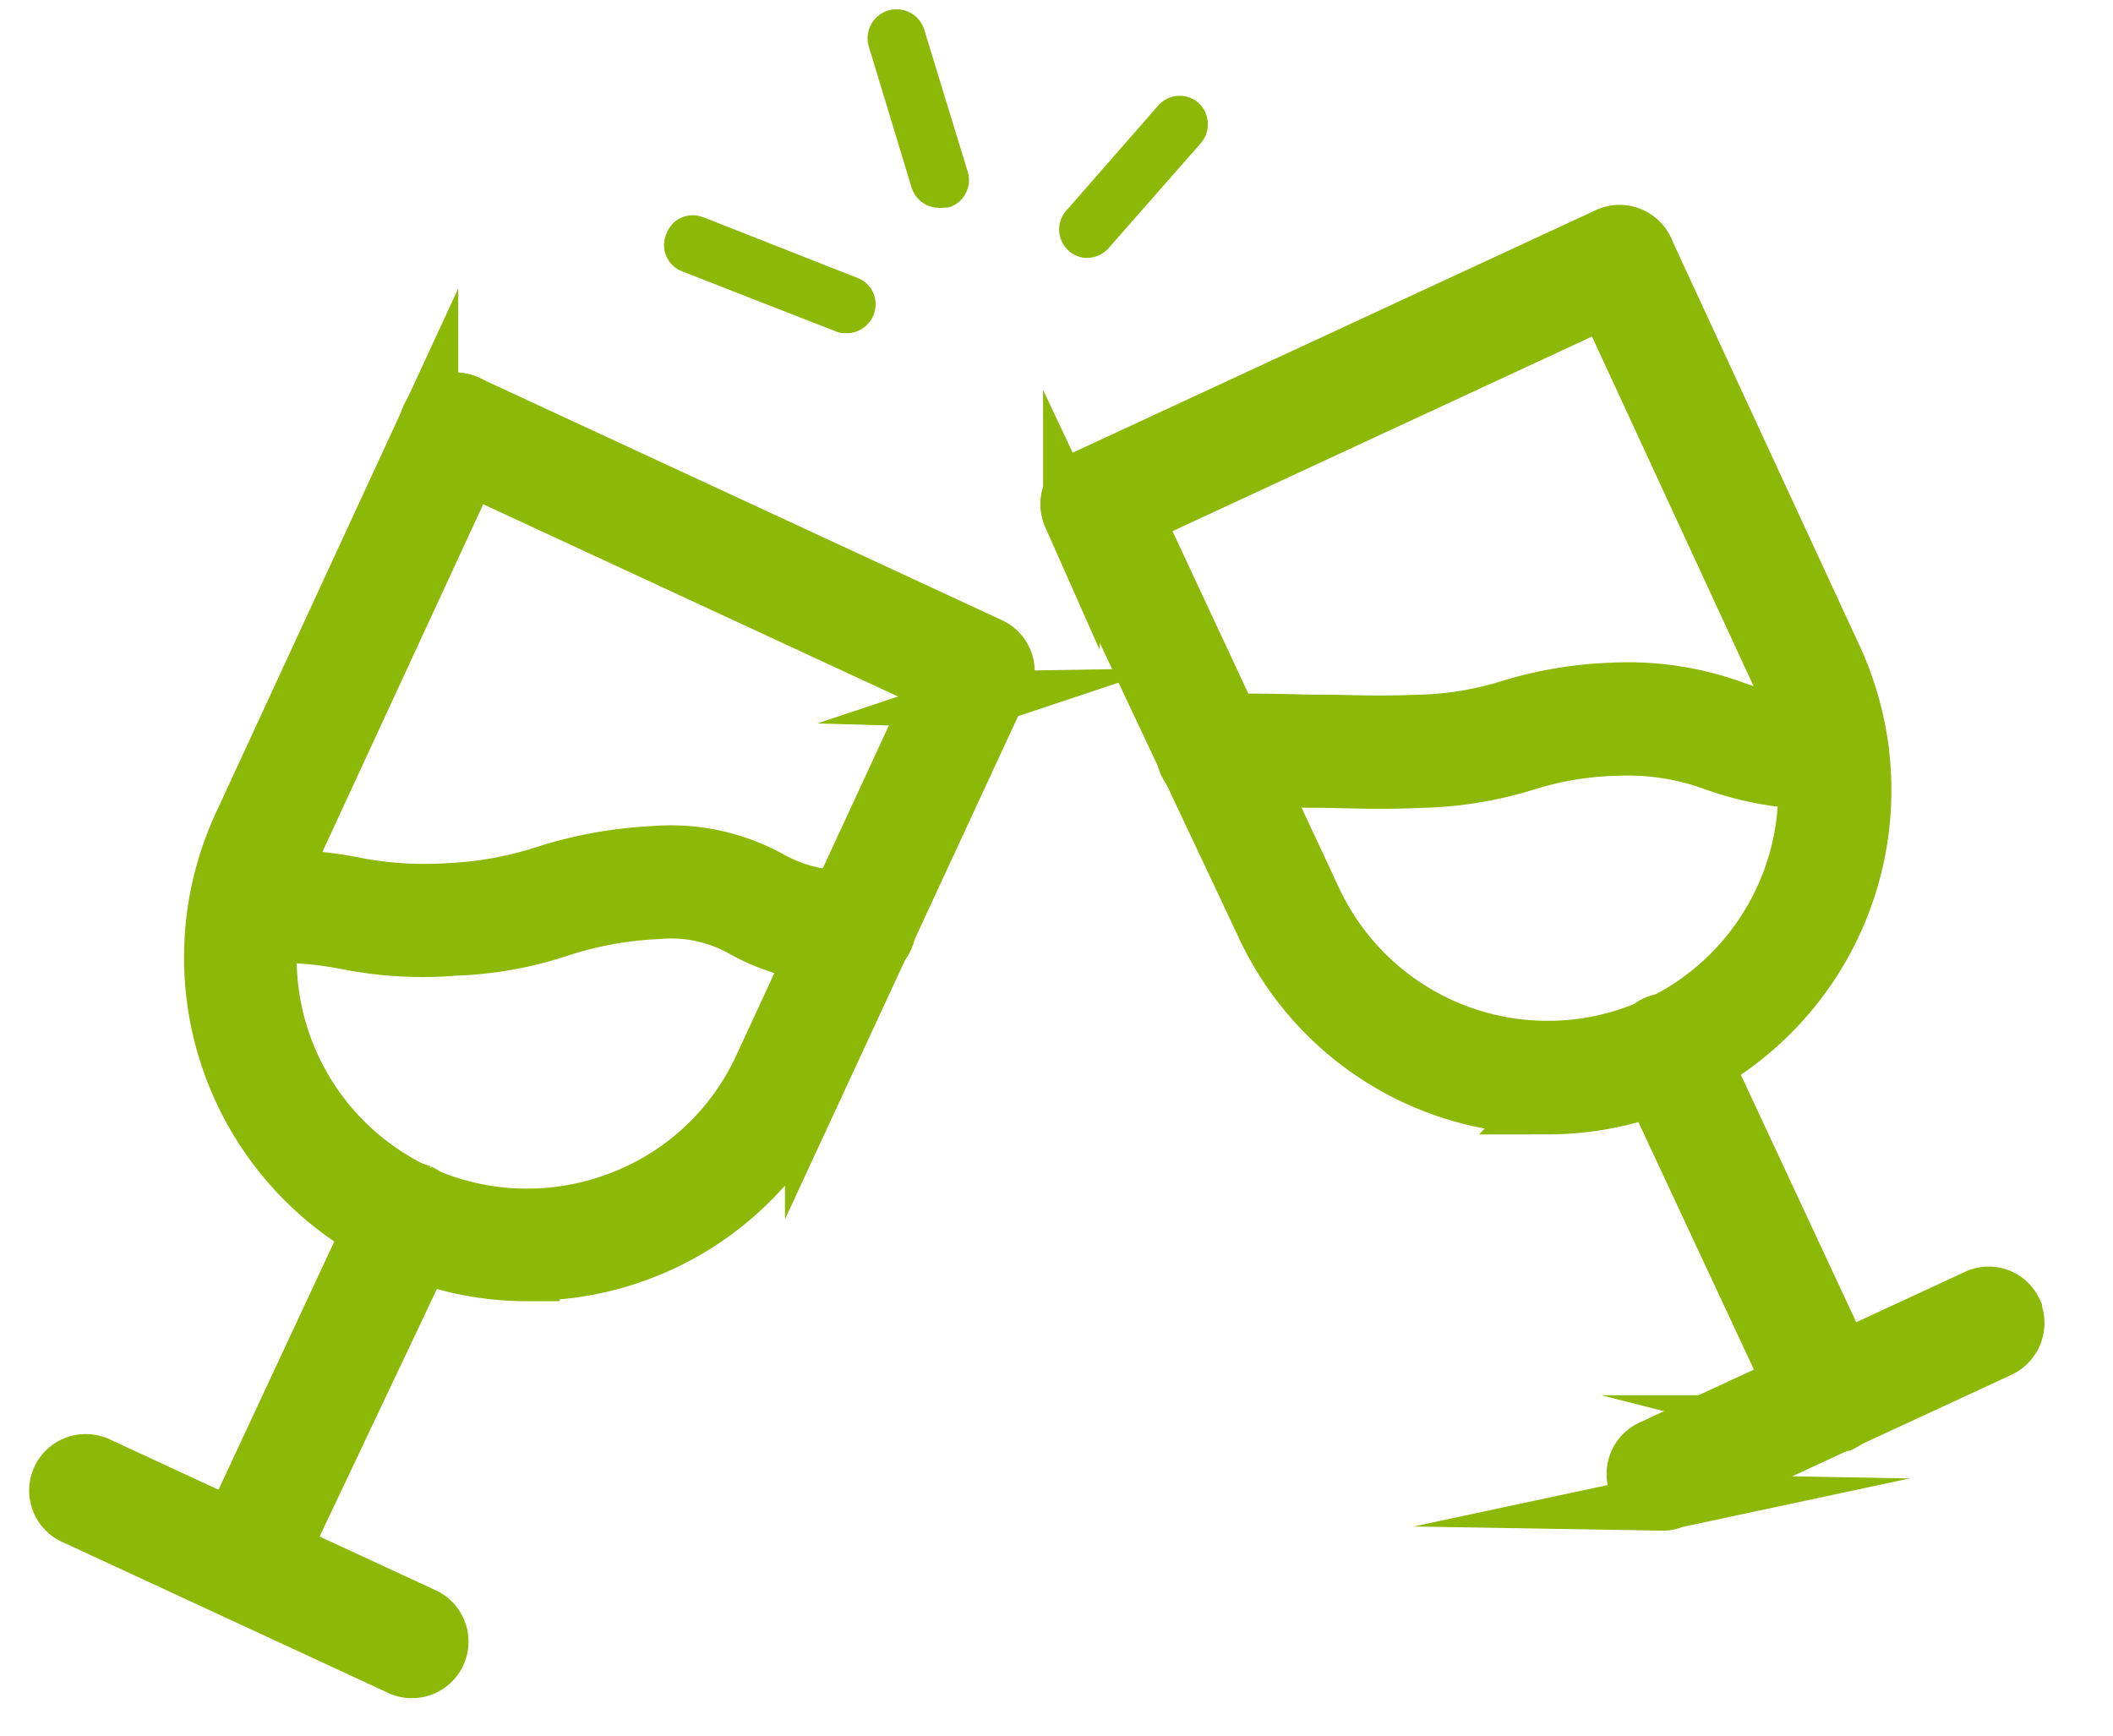 <svg xmlns="http://www.w3.org/2000/svg" xmlns:xlink="http://www.w3.org/1999/xlink" width="56" height="46" viewBox="0 0 56 46">
  <defs>
    <clipPath id="clip-path">
      <rect id="長方形_14268" data-name="長方形 14268" width="56" height="46" transform="translate(88 8)" fill="#fff" stroke="#707070" stroke-width="1"/>
    </clipPath>
  </defs>
  <g id="マスクグループ_16310" data-name="マスクグループ 16310" transform="translate(-88 -8)" clip-path="url(#clip-path)">
    <g id="レイヤー_1" data-name="レイヤー 1" transform="translate(89.023 8.236)">
      <g id="_6" data-name=" 6">
        <path id="パス_181089" data-name="パス 181089" d="M28.049,13.865a.75.75,0,0,1-.319-1.427L41.615,6a.749.749,0,0,1,.629,1.358L28.359,13.8a.823.823,0,0,1-.309.07Z" fill="#8cb808" stroke="#8cb808" stroke-miterlimit="10" stroke-width="1.5"/>
        <path id="パス_181090" data-name="パス 181090" d="M47.175,20.463a8.259,8.259,0,0,1-2.735-.479,6.706,6.706,0,0,0-2.625-.409,8.7,8.7,0,0,0-2.376.389,10.055,10.055,0,0,1-2.725.459c-1.308.06-2.086,0-2.845,0s-1.467-.05-2.725,0a.738.738,0,0,1-.779-.7v-.01a.749.749,0,0,1,.709-.789h0c1.318-.06,2.1,0,2.845,0s1.477.05,2.725,0a8.709,8.709,0,0,0,2.376-.4,10.514,10.514,0,0,1,2.725-.449,8.172,8.172,0,0,1,3.134.469,6.9,6.9,0,0,0,2.625.419.738.738,0,0,1,.779.7v.01a.746.746,0,0,1-.709.779h-.4Z" fill="#8cb808" stroke="#8cb808" stroke-miterlimit="10" stroke-width="1.5"/>
        <path id="パス_181091" data-name="パス 181091" d="M39.988,29.077a8.264,8.264,0,0,1-7.526-4.831l-5.091-10.8a.765.765,0,0,1,.369-1,.752.752,0,0,1,1,.359h0L33.779,23.6a6.854,6.854,0,0,0,9.1,3.334h.02a6.872,6.872,0,0,0,3.314-9.124l-4.991-10.8a.749.749,0,0,1,1.358-.629l4.991,10.791a8.373,8.373,0,0,1-7.586,11.908Z" fill="#8cb808" stroke="#8cb808" stroke-miterlimit="10" stroke-width="1.5"/>
        <path id="パス_181092" data-name="パス 181092" d="M47.434,37.492a.763.763,0,0,1-.679-.429L42.483,27.91a.752.752,0,0,1,.359-1h0a.735.735,0,0,1,.988.339v.02l4.3,9.223a.746.746,0,0,1-.359,1h0a.73.73,0,0,1-.359,0Z" fill="#8cb808" stroke="#8cb808" stroke-miterlimit="10" stroke-width="1.5"/>
        <path id="パス_181093" data-name="パス 181093" d="M43.042,39.579a.75.75,0,0,1-.309-1.427l8.624-3.993a.735.735,0,0,1,.988.339v.02a.765.765,0,0,1-.369,1l-8.624,3.993a.71.71,0,0,1-.319.07Z" fill="#8cb808" stroke="#8cb808" stroke-miterlimit="10" stroke-width="1.5"/>
        <path id="パス_181094" data-name="パス 181094" d="M24.9,18.307a.669.669,0,0,1-.309-.07L10.7,11.8a.757.757,0,0,1-.329-1.008.75.75,0,0,1,.958-.349L25.214,16.88a.74.74,0,0,1,.359,1,.719.719,0,0,1-.679.429Z" fill="#8cb808" stroke="#8cb808" stroke-miterlimit="10" stroke-width="1.5"/>
        <path id="パス_181095" data-name="パス 181095" d="M21.341,25.075a5.415,5.415,0,0,1-2.635-.669,3.9,3.9,0,0,0-2.336-.5,9.718,9.718,0,0,0-2.505.449,9.872,9.872,0,0,1-2.845.519,10.352,10.352,0,0,1-2.885-.17,9.4,9.4,0,0,0-2.535-.14.771.771,0,0,1-.8-.709.749.749,0,0,1,.709-.789h0a10.352,10.352,0,0,1,2.885.17,9.824,9.824,0,0,0,2.535.15,9.657,9.657,0,0,0,2.5-.459,11.155,11.155,0,0,1,2.855-.519,5.436,5.436,0,0,1,3.084.649,4.062,4.062,0,0,0,2.336.509.75.75,0,1,1,.1,1.5h-.449Z" fill="#8cb808" stroke="#8cb808" stroke-miterlimit="10" stroke-width="1.5"/>
        <path id="パス_181096" data-name="パス 181096" d="M12.947,33.5a8.258,8.258,0,0,1-3.524-.789A8.362,8.362,0,0,1,5.38,21.621l4.991-10.8a.75.75,0,0,1,1.358.639L6.738,22.25A6.856,6.856,0,0,0,15.3,31.6a6.783,6.783,0,0,0,3.873-3.554l4.991-10.791a.729.729,0,0,1,.958-.379.076.076,0,0,1,.04.02.745.745,0,0,1,.369.988h0l-5,10.791a8.275,8.275,0,0,1-7.586,4.811Z" fill="#8cb808" stroke="#8cb808" stroke-miterlimit="10" stroke-width="1.5"/>
        <path id="パス_181097" data-name="パス 181097" d="M5.51,41.954a.71.71,0,0,1-.319-.07.743.743,0,0,1-.359-1h0L9.1,31.733a.742.742,0,0,1,.978-.369h.02a.756.756,0,0,1,.369,1L6.149,41.475a.768.768,0,0,1-.639.469Z" fill="#8cb808" stroke="#8cb808" stroke-miterlimit="10" stroke-width="1.5"/>
        <path id="パス_181098" data-name="パス 181098" d="M9.9,44.021a.71.71,0,0,1-.319-.07L.958,39.958a.747.747,0,0,1,.579-1.378c.02,0,.04.02.05.02l8.624,3.993A.749.749,0,0,1,9.9,44.021Z" fill="#8cb808" stroke="#8cb808" stroke-miterlimit="10" stroke-width="1.5"/>
        <path id="パス_181099" data-name="パス 181099" d="M27.79,6.6a.731.731,0,0,1-.489-.19.755.755,0,0,1-.07-1.058l2.446-2.795a.755.755,0,0,1,1.058-.07.767.767,0,0,1,.07,1.068L28.359,6.339a.764.764,0,0,1-.569.26Z" fill="#8cb808"/>
        <path id="パス_181100" data-name="パス 181100" d="M23.857,5.27a.761.761,0,0,1-.719-.529L22,.988A.768.768,0,0,1,23.478.569h0l1.148,3.753a.757.757,0,0,1-.5.938l-.27.02Z" fill="#8cb808"/>
        <path id="パス_181101" data-name="パス 181101" d="M21.391,8.594a.645.645,0,0,1-.27-.05L17.059,6.957a.744.744,0,0,1-.439-.948c0-.02.01-.03.02-.05A.735.735,0,0,1,17.6,5.52a.075.075,0,0,1,.04.01l4.063,1.6a.745.745,0,0,1,.429.968.037.037,0,0,1-.01.03A.763.763,0,0,1,21.391,8.594Z" fill="#8cb808"/>
      </g>
    </g>
  </g>
</svg>
